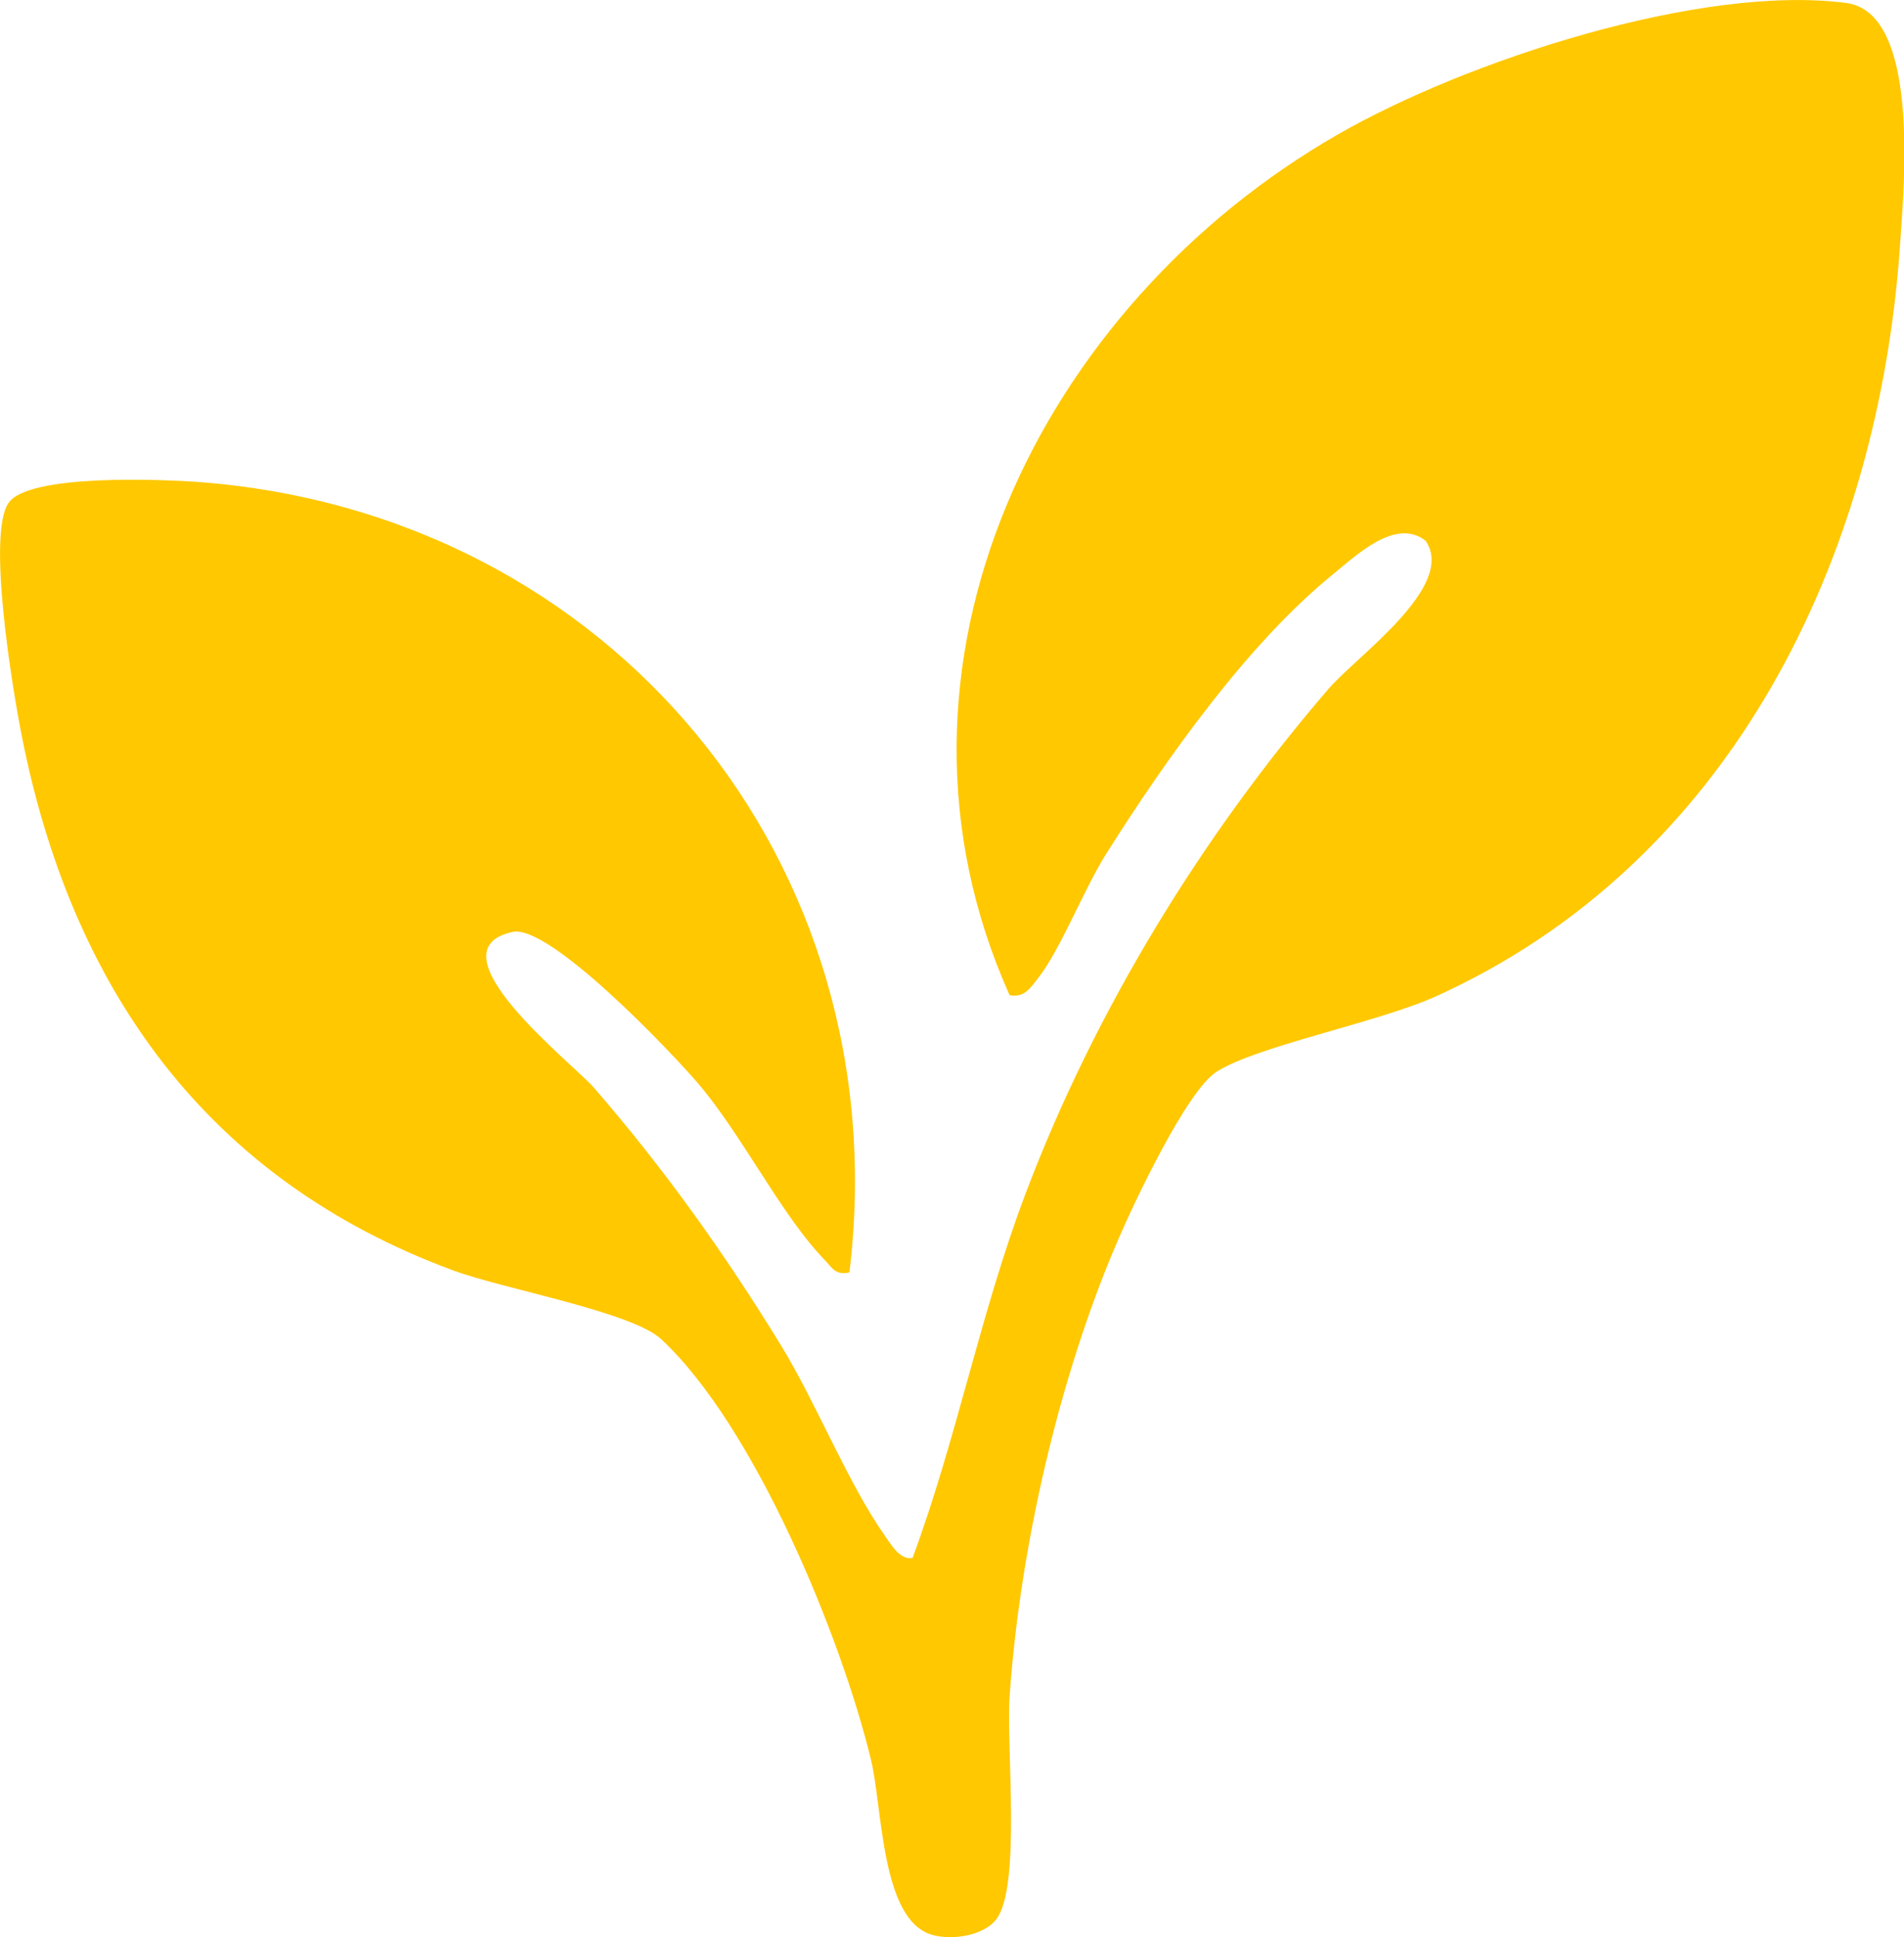 <?xml version="1.0" encoding="UTF-8"?>
<svg id="Layer_2" data-name="Layer 2" xmlns="http://www.w3.org/2000/svg" viewBox="0 0 90.11 91.67">
  <defs>
    <style>
      .cls-1 {
        fill: #ffc800;
      }
    </style>
  </defs>
  <g id="Layer_1-2" data-name="Layer 1">
    <path class="cls-1" d="M40.2,60.21c-.66.15-.81-.21-1.18-.6-2.02-2.07-3.89-5.89-5.98-8.34-1.29-1.51-7.04-7.55-8.78-7.17-4.01.87,2.84,6.22,3.83,7.35,3.33,3.83,6.22,7.89,8.87,12.21,1.68,2.75,3.15,6.49,4.91,9,.29.41.73,1.19,1.32,1.06,2.1-5.67,3.22-11.65,5.37-17.3,3.27-8.62,8.32-16.87,14.33-23.84,1.36-1.57,6.05-4.84,4.58-6.99-1.41-1.11-3.26.67-4.4,1.6-4.04,3.28-7.91,8.77-10.69,13.17-1.07,1.68-2.2,4.6-3.24,5.91-.37.47-.65.96-1.36.82-7-15.61,1.45-32.65,15.54-40.73,6.02-3.46,17.13-7.12,24.05-6.22,3.49.45,2.75,8.53,2.56,11.35-.99,14.89-7.98,29.34-22,35.67-2.76,1.24-8.43,2.33-10.36,3.56-1.41.9-3.94,6.27-4.69,8.03-2.77,6.44-4.62,14.55-5.1,21.55-.16,2.38.55,8.96-.62,10.51-.61.81-2.14,1.02-3.07.74-2.41-.72-2.32-6.05-2.87-8.28-1.41-5.82-5.51-15.8-9.93-19.9-1.39-1.3-7.47-2.37-9.86-3.26C9.77,55.8,3.37,46.76,1.02,34.77c-.42-2.13-1.65-9.51-.61-10.98.97-1.37,7.21-1.11,8.99-.98,19.49,1.46,33.15,18.01,30.8,37.4Z"/>
  </g>
</svg>
